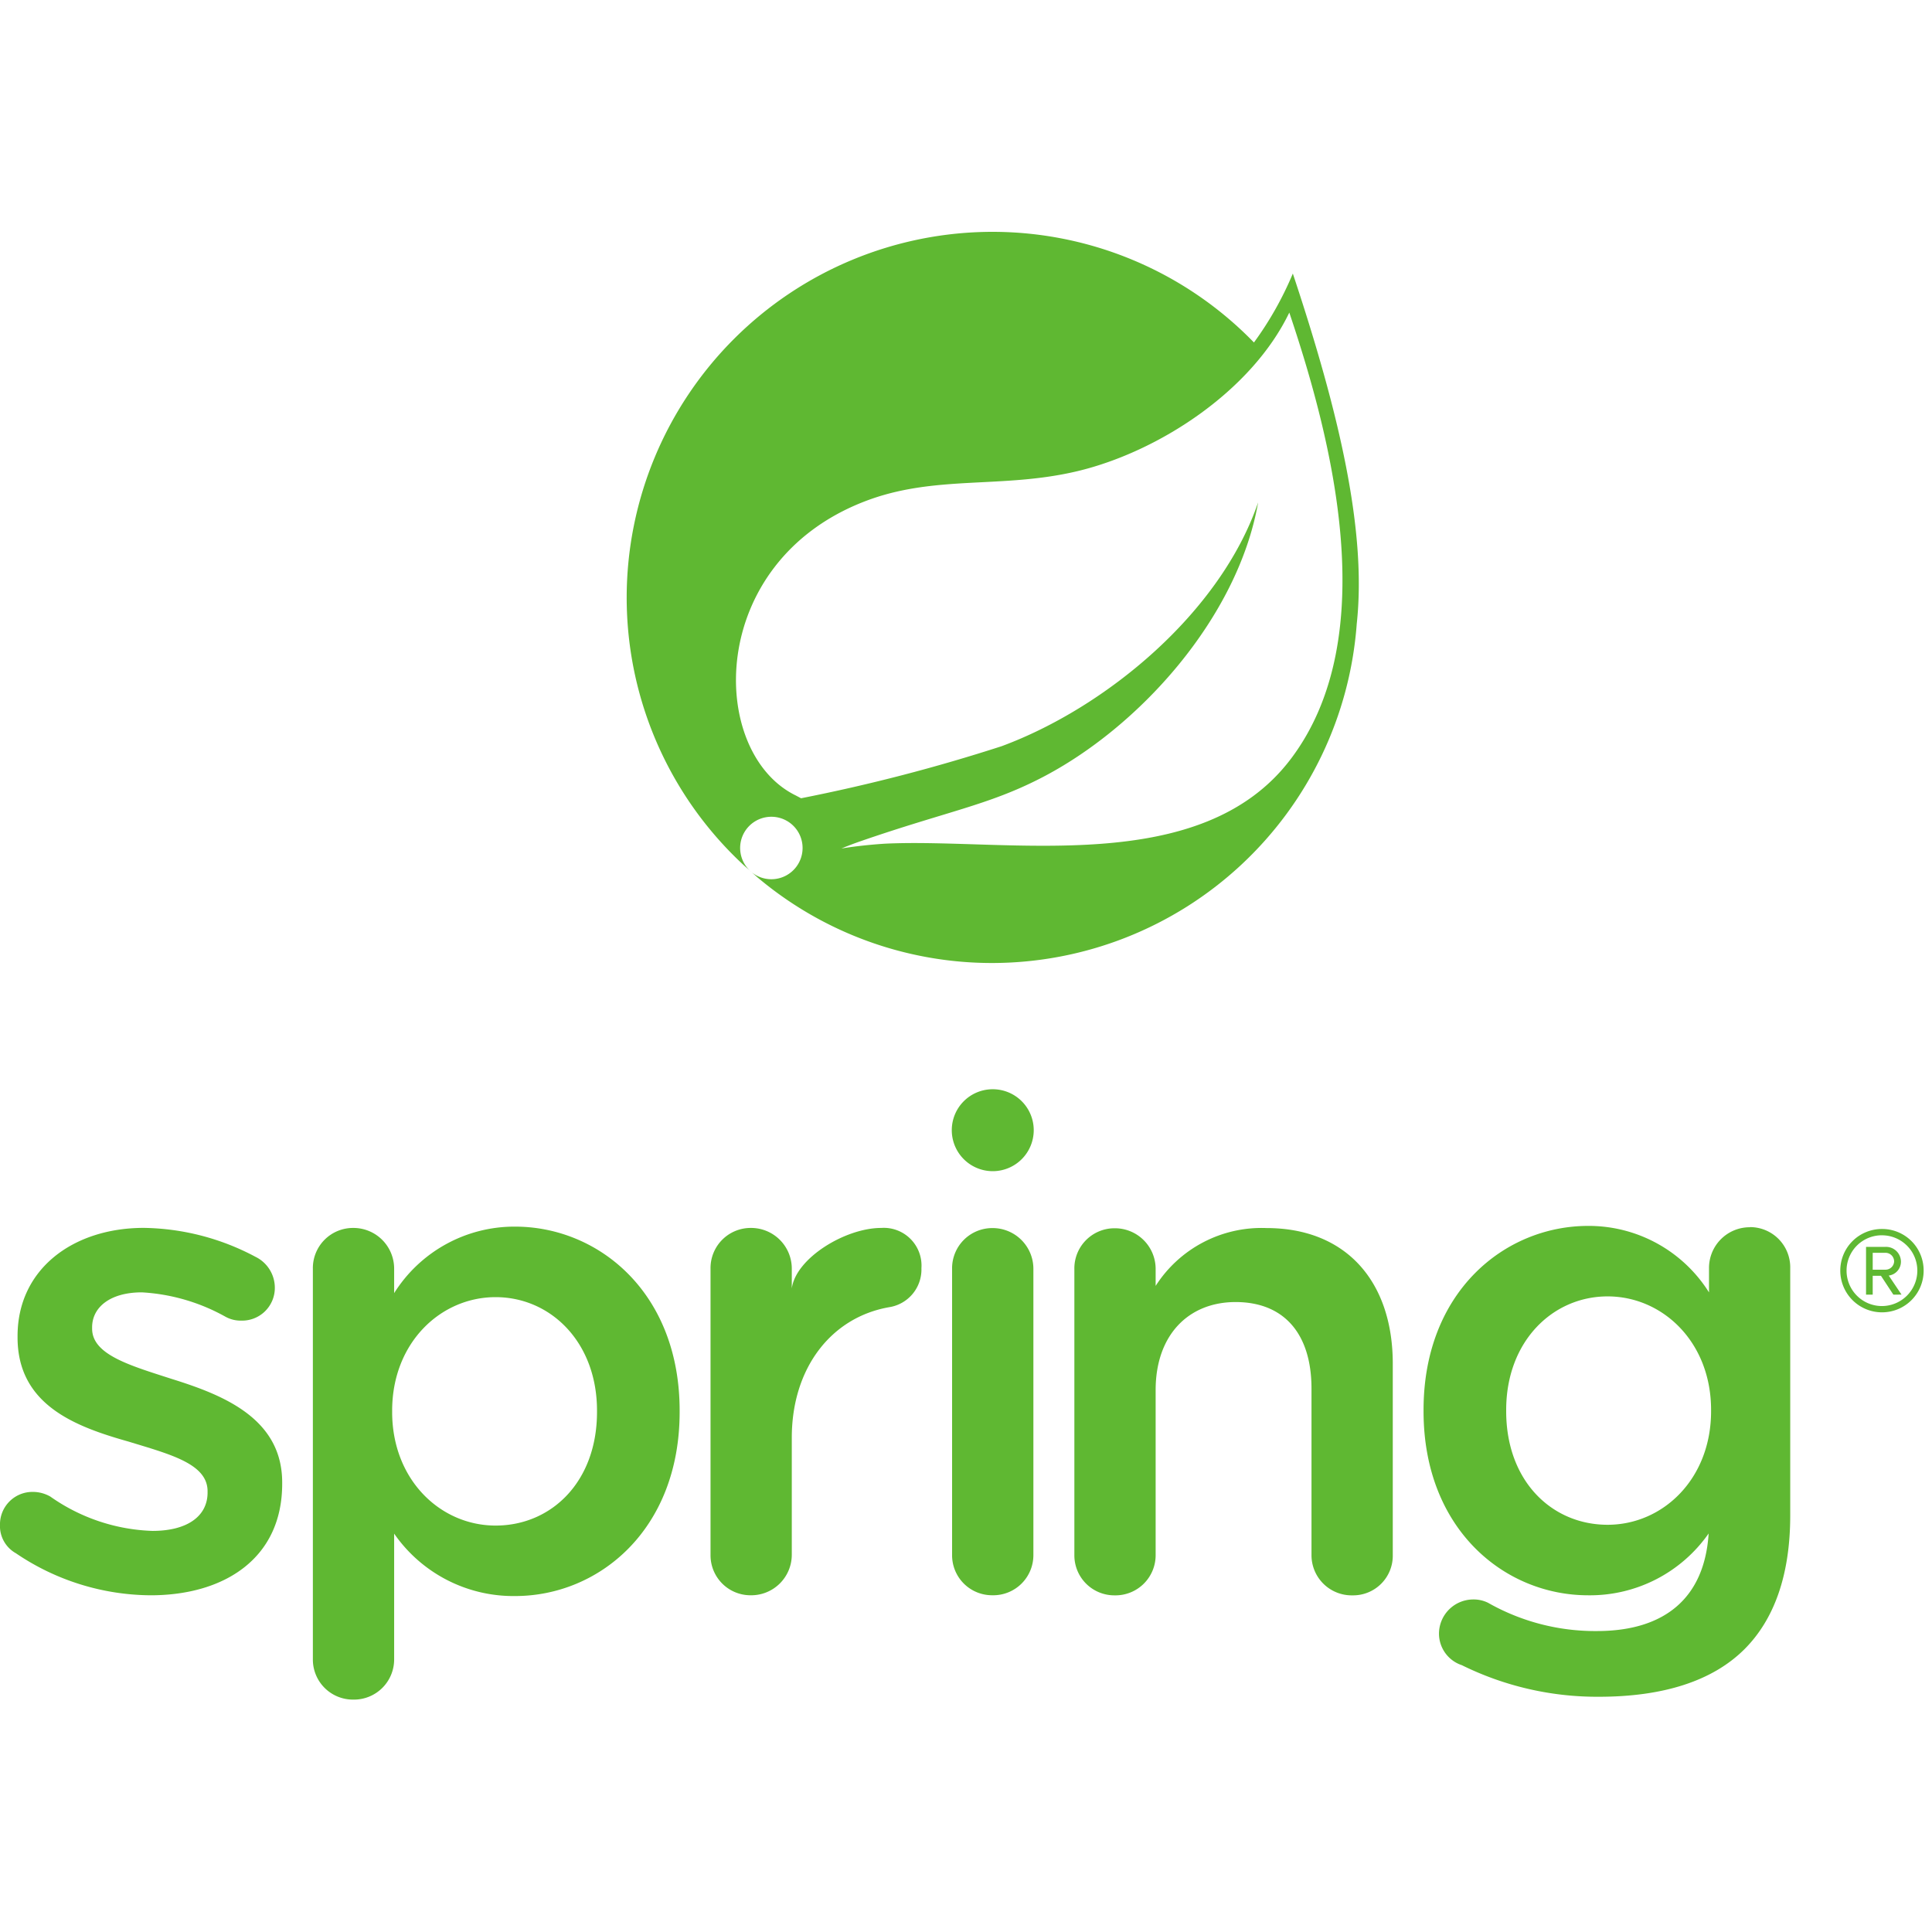 <svg xmlns="http://www.w3.org/2000/svg" xmlns:xlink="http://www.w3.org/1999/xlink" width="100" height="100" viewBox="0 0 100 100">
  <defs>
    <clipPath id="clip-_100x100_1">
      <rect width="100" height="100"/>
    </clipPath>
  </defs>
  <g id="_100x100_1" data-name="100x100 – 1" clip-path="url(#clip-_100x100_1)">
    <g id="g37" transform="translate(-79.401 144.98)">
      <g id="g39" transform="translate(79.401 -132.981)">
        <path id="path41" d="M80.2-30.356a1.615,1.615,0,0,1-.8-1.462,1.681,1.681,0,0,1,1.706-1.7,1.824,1.824,0,0,1,.9.241A9.7,9.7,0,0,0,87.294-31.5c1.808,0,2.851-.766,2.851-1.984v-.069c0-1.426-1.946-1.912-4.1-2.572-2.71-.766-5.735-1.877-5.735-5.389v-.07c0-3.477,2.886-5.6,6.537-5.6a12.634,12.634,0,0,1,5.771,1.494,1.783,1.783,0,0,1,1.008,1.6,1.693,1.693,0,0,1-1.737,1.706,1.626,1.626,0,0,1-.833-.21,10.02,10.02,0,0,0-4.313-1.253c-1.635,0-2.574.767-2.574,1.811v.068c0,1.356,1.982,1.911,4.138,2.608,2.677.835,5.7,2.051,5.7,5.354v.07c0,3.859-2.992,5.769-6.815,5.769a12.544,12.544,0,0,1-6.989-2.19" transform="translate(-79.401 98.74)" fill="#5fb832"/>
        <path id="path43" d="M121.058-37.7v-.07c0-3.545-2.4-5.875-5.249-5.875s-5.354,2.364-5.354,5.875v.07c0,3.512,2.5,5.878,5.354,5.878,2.886,0,5.249-2.262,5.249-5.878m-14.707-7.407a2.078,2.078,0,0,1,2.087-2.12,2.108,2.108,0,0,1,2.12,2.12v1.254a7.35,7.35,0,0,1,6.259-3.442c4.311,0,8.518,3.406,8.518,9.525v.07c0,6.085-4.172,9.526-8.518,9.526a7.507,7.507,0,0,1-6.259-3.231v6.5a2.079,2.079,0,0,1-2.12,2.091,2.073,2.073,0,0,1-2.087-2.091v-20.2" transform="translate(-90.157 98.786)" fill="#5fb832"/>
        <path id="path45" d="M140.6-45.06a2.077,2.077,0,0,1,2.084-2.12,2.107,2.107,0,0,1,2.122,2.12v1.012c.21-1.576,2.78-3.132,4.624-3.132a1.953,1.953,0,0,1,2.086,2.085,1.975,1.975,0,0,1-1.67,2.017c-2.99.522-5.04,3.138-5.04,6.758v6.066a2.1,2.1,0,0,1-2.122,2.087,2.069,2.069,0,0,1-2.084-2.087v-14.8" transform="translate(-103.823 98.739)" fill="#5fb832"/>
        <path id="path47" d="M161.41-45.047a2.081,2.081,0,0,1,2.087-2.122,2.109,2.109,0,0,1,2.121,2.122v14.8a2.077,2.077,0,0,1-2.121,2.083,2.069,2.069,0,0,1-2.087-2.083v-14.8" transform="translate(-112.13 98.735)" fill="#5fb832"/>
        <path id="path49" d="M171.942-45.039a2.077,2.077,0,0,1,2.085-2.12,2.106,2.106,0,0,1,2.122,2.12v.863a6.509,6.509,0,0,1,5.736-2.994c4.138,0,6.538,2.783,6.538,7.024v9.9a2.051,2.051,0,0,1-2.087,2.087,2.078,2.078,0,0,1-2.12-2.087v-8.609c0-2.85-1.425-4.485-3.929-4.485-2.433,0-4.138,1.7-4.138,4.557v8.537a2.079,2.079,0,0,1-2.122,2.087,2.07,2.07,0,0,1-2.085-2.087V-45.039" transform="translate(-116.333 98.735)" fill="#5fb832"/>
        <path id="path51" d="M211.546-31.887c-2.888,0-5.25-2.261-5.25-5.877v-.068c0-3.546,2.4-5.876,5.25-5.876s5.355,2.365,5.355,5.876v.068c0,3.512-2.5,5.877-5.355,5.877m7.367-15.4a2.108,2.108,0,0,0-2.119,2.121v1.251a7.349,7.349,0,0,0-6.256-3.441c-4.314,0-8.519,3.406-8.519,9.526v.068c0,6.085,4.171,9.525,8.519,9.525a7.494,7.494,0,0,0,6.237-3.2c-.211,3.306-2.235,5.051-5.785,5.051a11.228,11.228,0,0,1-5.634-1.464,1.673,1.673,0,0,0-.762-.171,1.776,1.776,0,0,0-1.776,1.736A1.722,1.722,0,0,0,204-24.62a15.826,15.826,0,0,0,7.089,1.635c3.305,0,5.879-.8,7.548-2.469,1.526-1.531,2.361-3.823,2.361-6.919v-12.8a2.08,2.08,0,0,0-2.088-2.121" transform="translate(-128.336 98.81)" fill="#5fb832"/>
        <path id="path53" d="M165.624-57.007a2.123,2.123,0,0,1-2.122,2.121,2.121,2.121,0,0,1-2.12-2.121,2.118,2.118,0,0,1,2.12-2.12,2.12,2.12,0,0,1,2.122,2.12" transform="translate(-112.118 103.507)" fill="#5fb832"/>
        <path id="path55" d="M34.4-35.73c-4.664,6.214-14.627,4.117-21.015,4.418,0,0-1.131.063-2.27.25,0,0,.431-.184.98-.373C16.58-32.986,18.7-33.3,21.426-34.7c5.122-2.624,10.219-8.339,11.257-14.276-1.95,5.71-7.879,10.624-13.278,12.62A90.469,90.469,0,0,1,9.026-33.662s-.266-.14-.27-.143C4.211-36.017,4.08-45.86,12.334-49.033c3.619-1.392,7.081-.628,10.993-1.559,4.173-.992,9.005-4.12,10.97-8.209C36.5-52.269,39.144-42.05,34.4-35.73Zm.081-25.094a17.426,17.426,0,0,1-2.014,3.571,18.861,18.861,0,0,0-13.542-5.727A18.944,18.944,0,0,0,0-44.059,18.872,18.872,0,0,0,6.056-30.2l.414.367a1.619,1.619,0,0,1-.238-2.273,1.619,1.619,0,0,1,2.274-.239,1.618,1.618,0,0,1,.238,2.275,1.616,1.616,0,0,1-2.272.239l.282.25a18.831,18.831,0,0,0,12.168,4.446A18.942,18.942,0,0,0,37.788-42.693c.519-4.8-.9-10.888-3.309-18.131" transform="translate(32.437 62.981)" fill="#5fb832"/>
        <path id="path57" d="M240.252-45.857h-.661v.875h.661a.447.447,0,0,0,.448-.427A.451.451,0,0,0,240.252-45.857Zm.408,2.166-.642-.976h-.427v.976h-.345v-2.472h1.006a.77.77,0,0,1,.8.753.724.724,0,0,1-.631.732l.662.986Zm-.59-3.072a1.824,1.824,0,0,0-1.832,1.832A1.83,1.83,0,0,0,240.07-43.1a1.837,1.837,0,0,0,1.831-1.831A1.83,1.83,0,0,0,240.07-46.762Zm0,3.988a2.158,2.158,0,0,1-2.157-2.157,2.151,2.151,0,0,1,2.157-2.157,2.145,2.145,0,0,1,2.157,2.157,2.152,2.152,0,0,1-2.157,2.157" transform="translate(-142.66 98.702)" fill="#5fb832"/>
      </g>
    </g>
  </g>
</svg>
